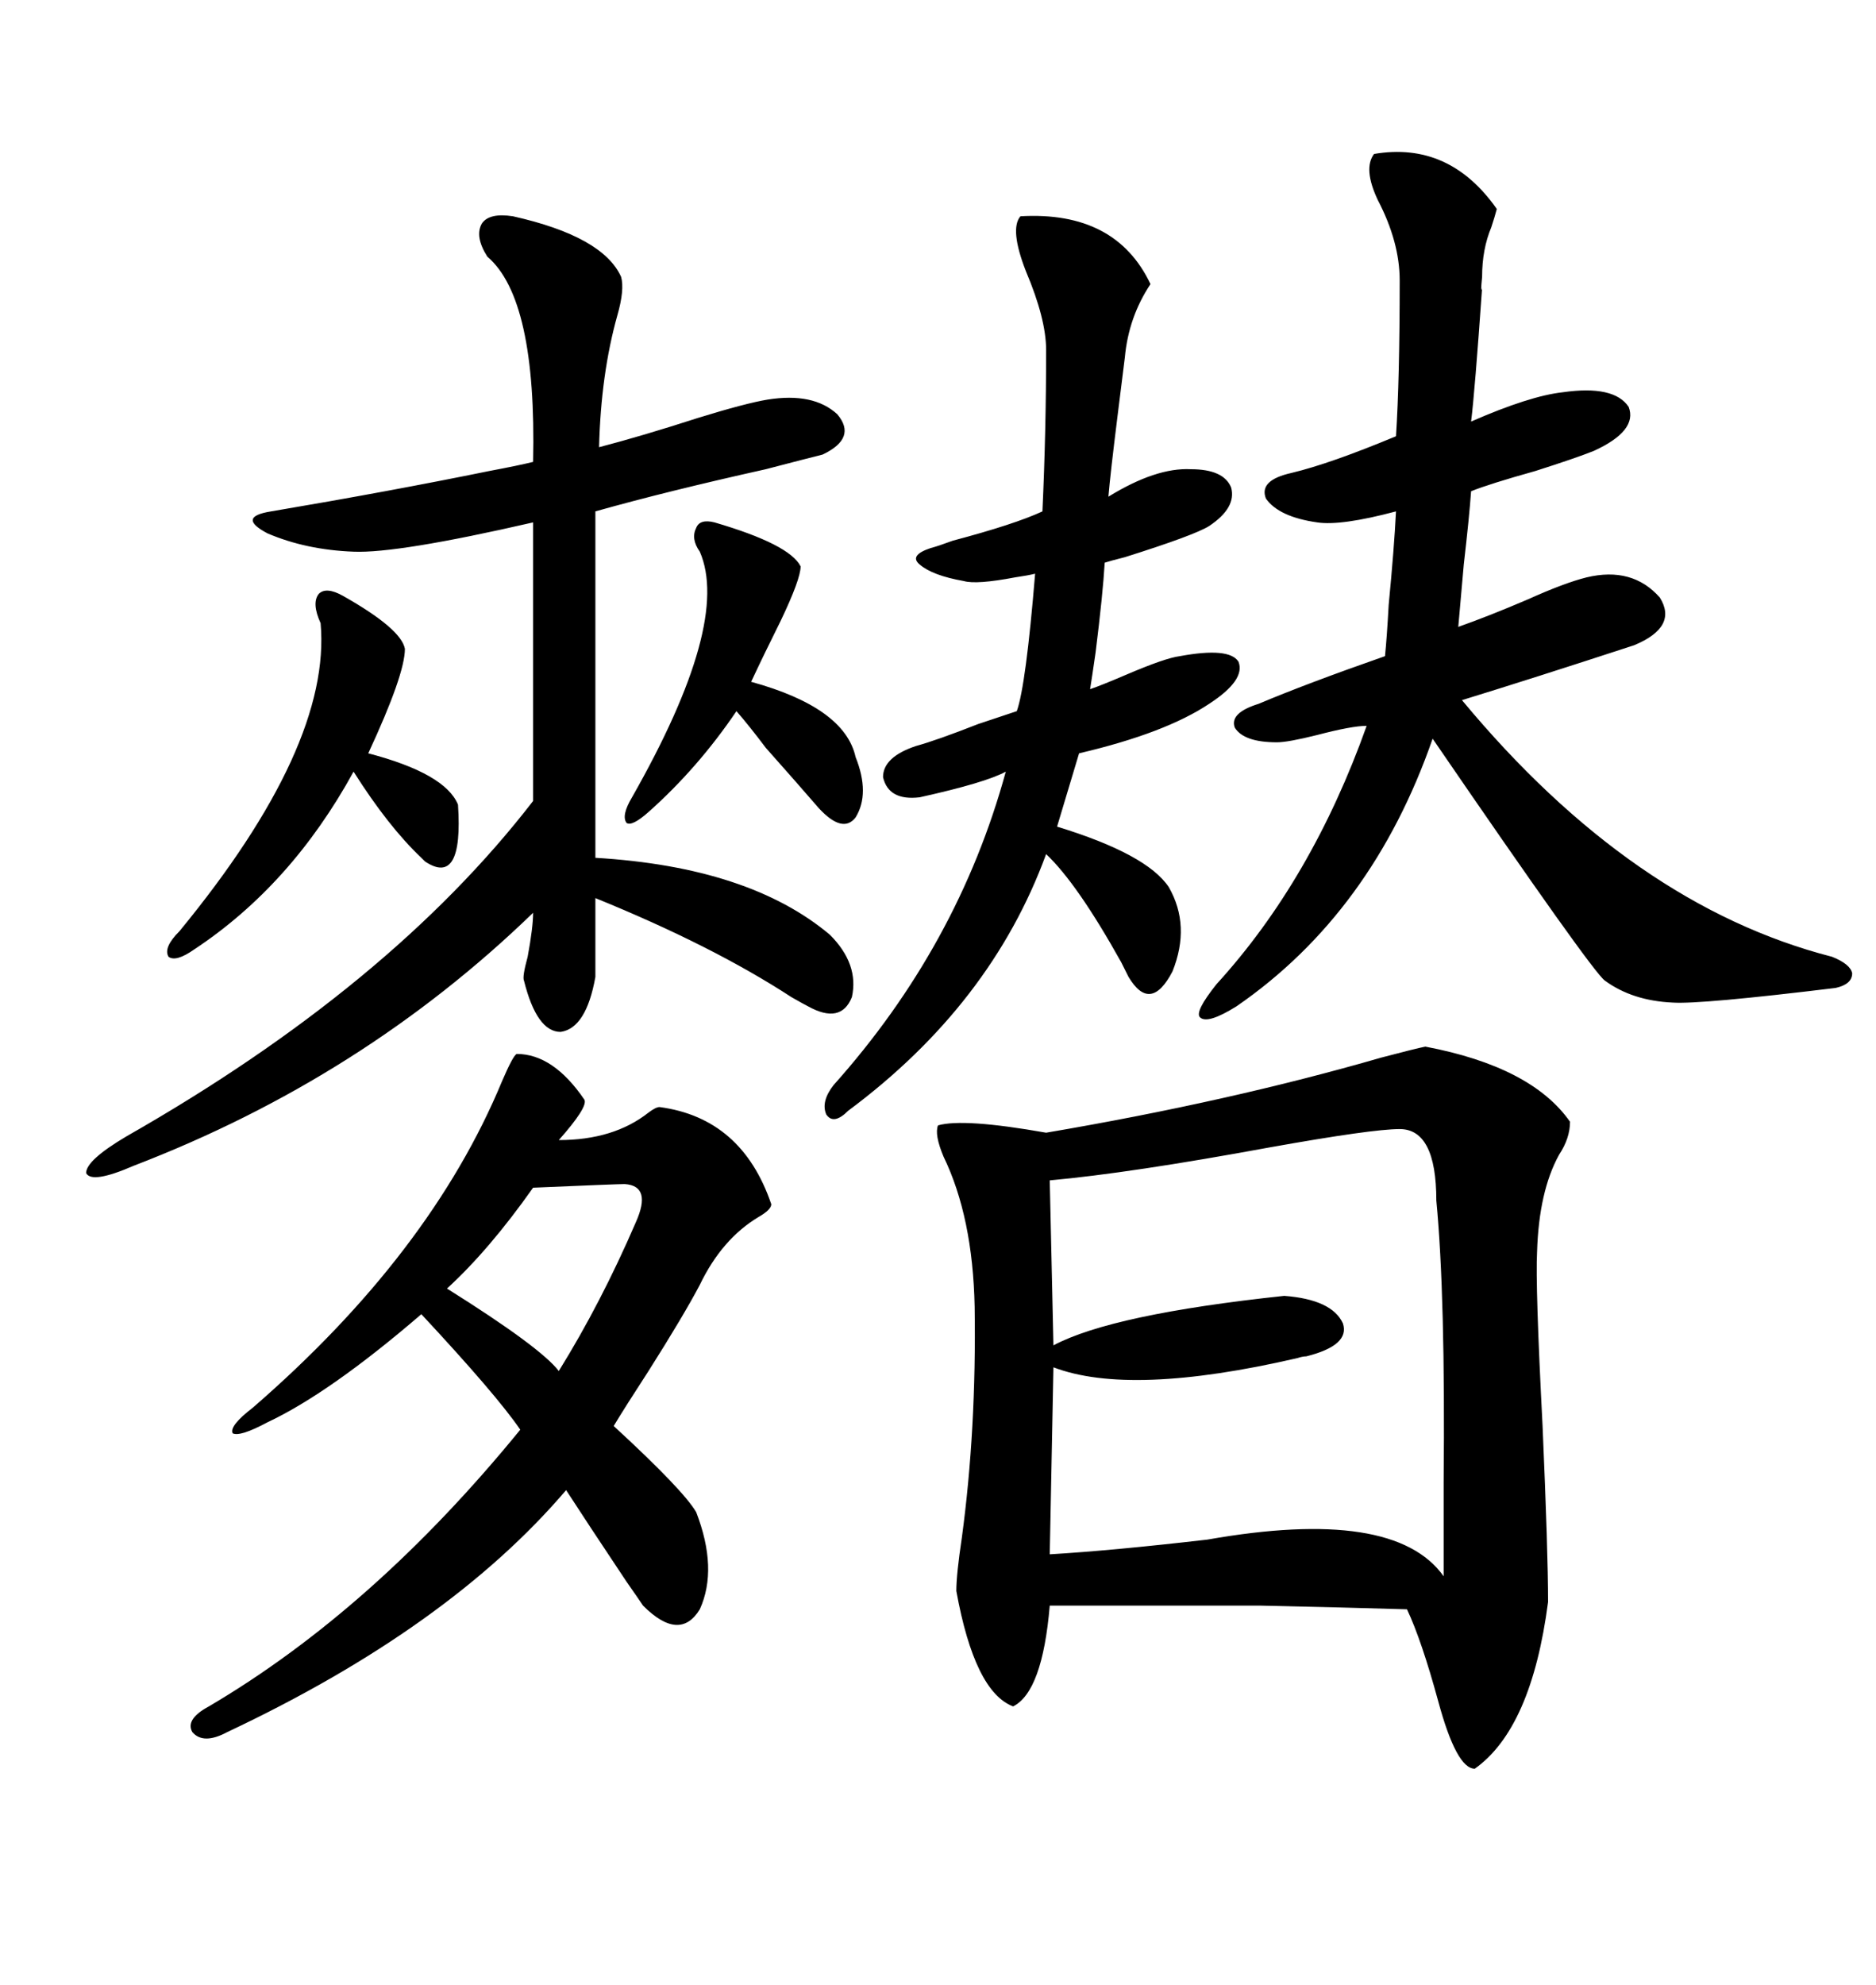 <svg xmlns="http://www.w3.org/2000/svg" xmlns:xlink="http://www.w3.org/1999/xlink" width="300" height="317.285"><path d="M227.93 167.29L227.93 167.29Q244.92 170.51 251.07 179.30L251.07 179.30Q251.07 181.93 249.32 184.57L249.32 184.57Q246.09 190.43 245.80 200.10L245.80 200.10Q245.51 205.37 246.68 227.93L246.68 227.93Q247.56 248.14 247.56 256.05L247.56 256.05Q244.92 276.27 235.84 282.71L235.84 282.71Q232.91 282.71 229.98 271.88L229.98 271.88Q227.34 262.21 225 257.23L225 257.23Q215.04 256.93 201.56 256.64L201.56 256.64Q194.82 256.64 187.21 256.64L187.21 256.64Q180.18 256.64 167.87 256.64L167.87 256.64Q166.70 270.41 162.01 272.75L162.01 272.75Q155.86 270.41 152.93 254.30L152.93 254.30Q152.93 251.66 153.81 245.80L153.81 245.80Q156.15 228.52 155.86 208.89L155.86 208.89Q155.57 194.53 150.88 184.86L150.88 184.86Q149.41 181.35 150 179.88L150 179.88Q154.10 178.71 167.29 181.05L167.29 181.05Q196.58 176.07 220.90 169.04L220.90 169.04Q226.46 167.58 227.93 167.29ZM219.73 24.61L219.73 24.61Q231.74 22.56 239.36 33.40L239.36 33.40Q239.06 34.57 238.48 36.33L238.48 36.33Q237.01 39.84 237.01 44.24L237.01 44.24Q236.72 47.17 237.01 46.00L237.01 46.00Q235.84 62.70 235.25 67.38L235.25 67.38Q244.63 63.28 249.90 62.70L249.90 62.70Q258.11 61.52 260.45 65.04L260.45 65.04Q261.91 68.85 254.88 72.07L254.88 72.07Q251.95 73.24 245.51 75.29L245.51 75.29Q238.18 77.34 235.25 78.52L235.25 78.52Q234.96 82.62 234.08 90.23L234.08 90.23Q233.50 96.68 233.20 100.20L233.20 100.20Q238.18 98.44 244.34 95.80L244.34 95.80Q250.20 93.16 253.71 92.29L253.71 92.29Q261.04 90.53 265.43 95.51L265.43 95.51Q268.36 100.20 261.33 103.13L261.33 103.13Q245.21 108.40 233.79 111.91L233.79 111.91Q261.04 144.73 292.97 152.93L292.97 152.93Q295.90 154.10 296.19 155.57L296.19 155.57Q296.19 157.32 293.55 157.91L293.55 157.91Q271.88 160.55 267.48 160.25L267.48 160.25Q261.04 159.96 256.64 156.74L256.64 156.74Q254.59 155.27 229.10 118.07L229.10 118.07Q219.43 145.90 197.75 160.84L197.75 160.84Q193.07 163.77 191.89 162.60L191.89 162.60Q191.02 161.72 194.53 157.32L194.53 157.32Q209.77 140.63 218.55 116.02L218.55 116.02Q216.21 116.02 210.64 117.48L210.64 117.48Q205.96 118.65 204.20 118.65L204.20 118.65Q198.93 118.65 197.46 116.31L197.46 116.31Q196.58 113.96 201.27 112.50L201.27 112.50Q208.89 109.28 221.48 104.88L221.48 104.88Q221.78 101.95 222.07 96.68L222.07 96.68Q222.95 87.60 223.24 81.74L223.24 81.74Q214.45 84.08 210.64 83.50L210.64 83.50Q204.49 82.62 202.44 79.69L202.44 79.69Q201.27 76.76 206.54 75.59L206.54 75.59Q212.70 74.12 223.24 69.73L223.24 69.73Q223.83 60.64 223.83 44.82L223.83 44.82Q223.83 38.67 220.31 31.93L220.31 31.93Q217.97 26.95 219.73 24.61ZM223.83 180.47L223.83 180.47Q219.43 180.47 203.03 183.40L203.03 183.40Q180.76 187.50 167.87 188.67L167.87 188.67L168.46 215.04Q177.83 210.06 205.37 207.13L205.37 207.13Q212.99 207.71 214.75 211.52L214.75 211.52Q215.92 215.04 208.89 216.80L208.89 216.80Q208.30 216.80 207.42 217.09L207.42 217.09Q180.76 223.24 168.46 218.55L168.46 218.55L167.87 248.44Q177.83 247.85 193.07 246.09L193.07 246.09Q222.95 240.82 230.86 251.95L230.86 251.95Q230.86 246.68 230.86 237.01L230.86 237.01Q231.15 207.13 229.69 191.89L229.69 191.89Q229.69 180.47 223.83 180.47ZM82.03 34.57L82.03 34.57Q96.39 37.79 99.32 44.24L99.32 44.24Q99.90 46.29 98.73 50.39L98.73 50.39Q96.09 59.77 95.80 71.48L95.80 71.48Q102.54 69.73 111.62 66.80L111.62 66.80Q119.24 64.45 122.75 63.87L122.75 63.87Q130.08 62.70 133.89 66.21L133.89 66.21Q137.11 70.02 131.54 72.66L131.54 72.66Q129.20 73.24 122.46 75L122.46 75Q106.64 78.52 95.21 81.74L95.21 81.74L95.21 137.11Q119.82 138.57 132.71 149.41L132.71 149.41Q137.40 154.10 136.23 159.38L136.23 159.38Q134.47 163.77 129.20 160.84L129.20 160.84Q128.61 160.55 126.56 159.38L126.56 159.38Q113.96 151.17 95.21 143.55L95.21 143.55L95.21 156.15Q93.75 164.36 89.65 164.94L89.65 164.94Q85.84 164.94 83.79 156.74L83.79 156.74Q83.50 156.15 84.38 152.93L84.38 152.93Q85.25 148.24 85.25 145.90L85.25 145.90Q58.01 172.27 21.39 186.33L21.39 186.33Q14.65 189.26 13.77 187.50L13.77 187.50Q13.77 185.45 20.21 181.64L20.21 181.64Q62.40 157.62 85.25 128.03L85.25 128.03L85.25 83.50Q63.57 88.48 56.54 88.18L56.54 88.18Q48.93 87.89 42.77 85.25L42.77 85.25Q37.79 82.62 43.36 81.74L43.36 81.74Q62.40 78.52 78.22 75.29L78.22 75.29Q82.91 74.41 85.25 73.83L85.25 73.83Q85.84 47.75 77.93 41.02L77.93 41.02Q75.88 37.79 77.05 35.74L77.05 35.74Q78.22 33.98 82.03 34.57ZM82.62 168.46L82.62 168.46Q88.48 168.46 93.46 175.78L93.46 175.78Q94.04 176.95 89.36 182.23L89.36 182.23Q98.14 182.23 103.71 177.83L103.71 177.83Q104.88 176.95 105.47 176.95L105.47 176.95Q118.65 178.71 123.34 192.48L123.34 192.48Q123.34 193.36 121.29 194.53L121.29 194.53Q115.43 198.05 111.91 205.37L111.91 205.37Q109.28 210.35 103.71 219.14L103.71 219.14Q99.90 225 98.14 227.93L98.14 227.93Q109.28 238.18 111.33 241.70L111.33 241.70Q114.84 250.78 111.91 257.23L111.91 257.23Q108.69 262.50 102.83 256.64L102.83 256.64Q102.25 255.76 100.20 252.83L100.20 252.83Q93.75 243.16 90.53 238.18L90.53 238.18Q71.78 260.16 36.33 276.86L36.33 276.86Q32.52 278.91 30.76 276.86L30.76 276.86Q29.59 274.80 33.40 272.75L33.40 272.75Q59.77 257.23 83.20 228.52L83.20 228.52Q79.39 222.95 67.38 210.06L67.38 210.06Q52.73 222.66 42.77 227.34L42.77 227.34Q38.38 229.69 37.21 229.10L37.21 229.10Q36.62 227.93 40.43 225L40.43 225Q68.85 200.39 80.27 172.85L80.27 172.85Q82.03 168.75 82.62 168.46ZM163.18 34.57L163.18 34.57Q178.42 33.69 183.98 45.41L183.98 45.41Q180.47 50.68 179.88 57.13L179.88 57.13Q179.59 59.47 178.71 66.50L178.71 66.50Q177.54 75.88 177.25 79.39L177.25 79.39Q184.86 74.71 190.43 75L190.43 75Q195.70 75 196.88 77.93L196.88 77.93Q197.75 81.15 193.36 84.08L193.36 84.08Q191.02 85.55 179.88 89.06L179.88 89.06Q177.54 89.65 176.66 89.94L176.66 89.94Q176.37 94.92 175.20 104.30L175.20 104.30Q174.61 108.40 174.32 110.16L174.32 110.16Q176.07 109.57 180.18 107.81L180.18 107.81Q186.33 105.18 188.67 104.88L188.67 104.88Q196.58 103.42 198.05 105.76L198.05 105.76Q199.22 108.69 193.36 112.50L193.36 112.50Q186.33 117.19 172.56 120.41L172.56 120.41L169.04 132.13Q183.40 136.52 186.91 141.80L186.91 141.80Q190.43 147.95 187.50 155.27L187.50 155.27Q183.98 162.01 180.47 156.15L180.47 156.15Q180.18 155.57 179.30 153.81L179.30 153.81Q172.27 141.21 167.29 136.52L167.29 136.52Q158.50 160.55 135.64 177.54L135.64 177.54Q133.30 179.88 132.13 178.13L132.13 178.13Q131.25 176.07 133.30 173.44L133.30 173.44Q153.22 151.17 160.84 123.34L160.84 123.34Q157.62 125.10 147.07 127.44L147.07 127.44Q142.09 128.03 141.21 124.22L141.21 124.22Q141.21 121.00 146.48 119.24L146.48 119.24Q149.71 118.36 156.45 115.72L156.45 115.72Q160.84 114.26 162.60 113.67L162.60 113.67Q164.06 109.57 165.53 91.70L165.53 91.70Q164.36 91.99 162.30 92.29L162.30 92.29Q156.15 93.46 154.10 92.87L154.10 92.87Q149.12 91.99 147.07 90.23L147.07 90.23Q145.31 88.77 148.83 87.60L148.83 87.60Q150 87.30 152.34 86.43L152.34 86.43Q162.30 83.79 166.70 81.74L166.70 81.74Q167.29 68.85 167.29 55.96L167.29 55.96Q167.29 50.98 164.06 43.36L164.06 43.36Q161.43 36.62 163.18 34.57ZM54.79 95.21L54.79 95.21Q64.16 100.49 64.75 103.71L64.75 103.71Q64.75 107.81 58.89 120.41L58.89 120.41Q71.19 123.63 73.24 128.61L73.24 128.61Q74.12 141.80 67.97 137.70L67.97 137.70Q67.68 137.40 67.38 137.11L67.38 137.11Q62.11 132.13 56.54 123.34L56.54 123.34Q46.58 141.50 31.05 151.76L31.05 151.76Q28.13 153.81 26.95 152.93L26.95 152.93Q26.07 151.46 28.71 148.83L28.71 148.83Q53.03 119.24 51.27 99.61L51.27 99.61Q49.80 96.39 50.98 94.92L50.98 94.92Q52.15 93.75 54.79 95.21ZM101.07 127.44L101.07 127.44Q116.89 99.61 111.91 88.18L111.91 88.18Q110.45 86.13 111.33 84.38L111.33 84.38Q111.91 82.91 114.26 83.50L114.26 83.50Q126.27 87.01 128.03 90.53L128.03 90.53Q128.03 92.58 124.80 99.32L124.80 99.32Q122.17 104.59 120.12 108.98L120.12 108.98Q135.06 113.09 136.82 121.00L136.82 121.00Q139.16 126.86 136.82 130.66L136.82 130.66Q134.77 133.30 130.96 129.20L130.96 129.20Q127.15 124.80 122.46 119.53L122.46 119.53Q119.82 116.02 117.77 113.67L117.77 113.67Q111.62 122.75 103.71 129.79L103.71 129.79Q101.07 132.13 100.20 131.54L100.20 131.54Q99.32 130.37 101.07 127.44ZM85.25 189.84L85.25 189.84Q78.22 199.80 71.48 205.96L71.48 205.96Q86.43 215.33 89.36 219.14L89.36 219.14Q96.09 208.30 101.66 195.41L101.66 195.41Q104.30 189.55 99.90 189.26L99.90 189.26Q98.73 189.26 85.25 189.84Z"/></svg>
